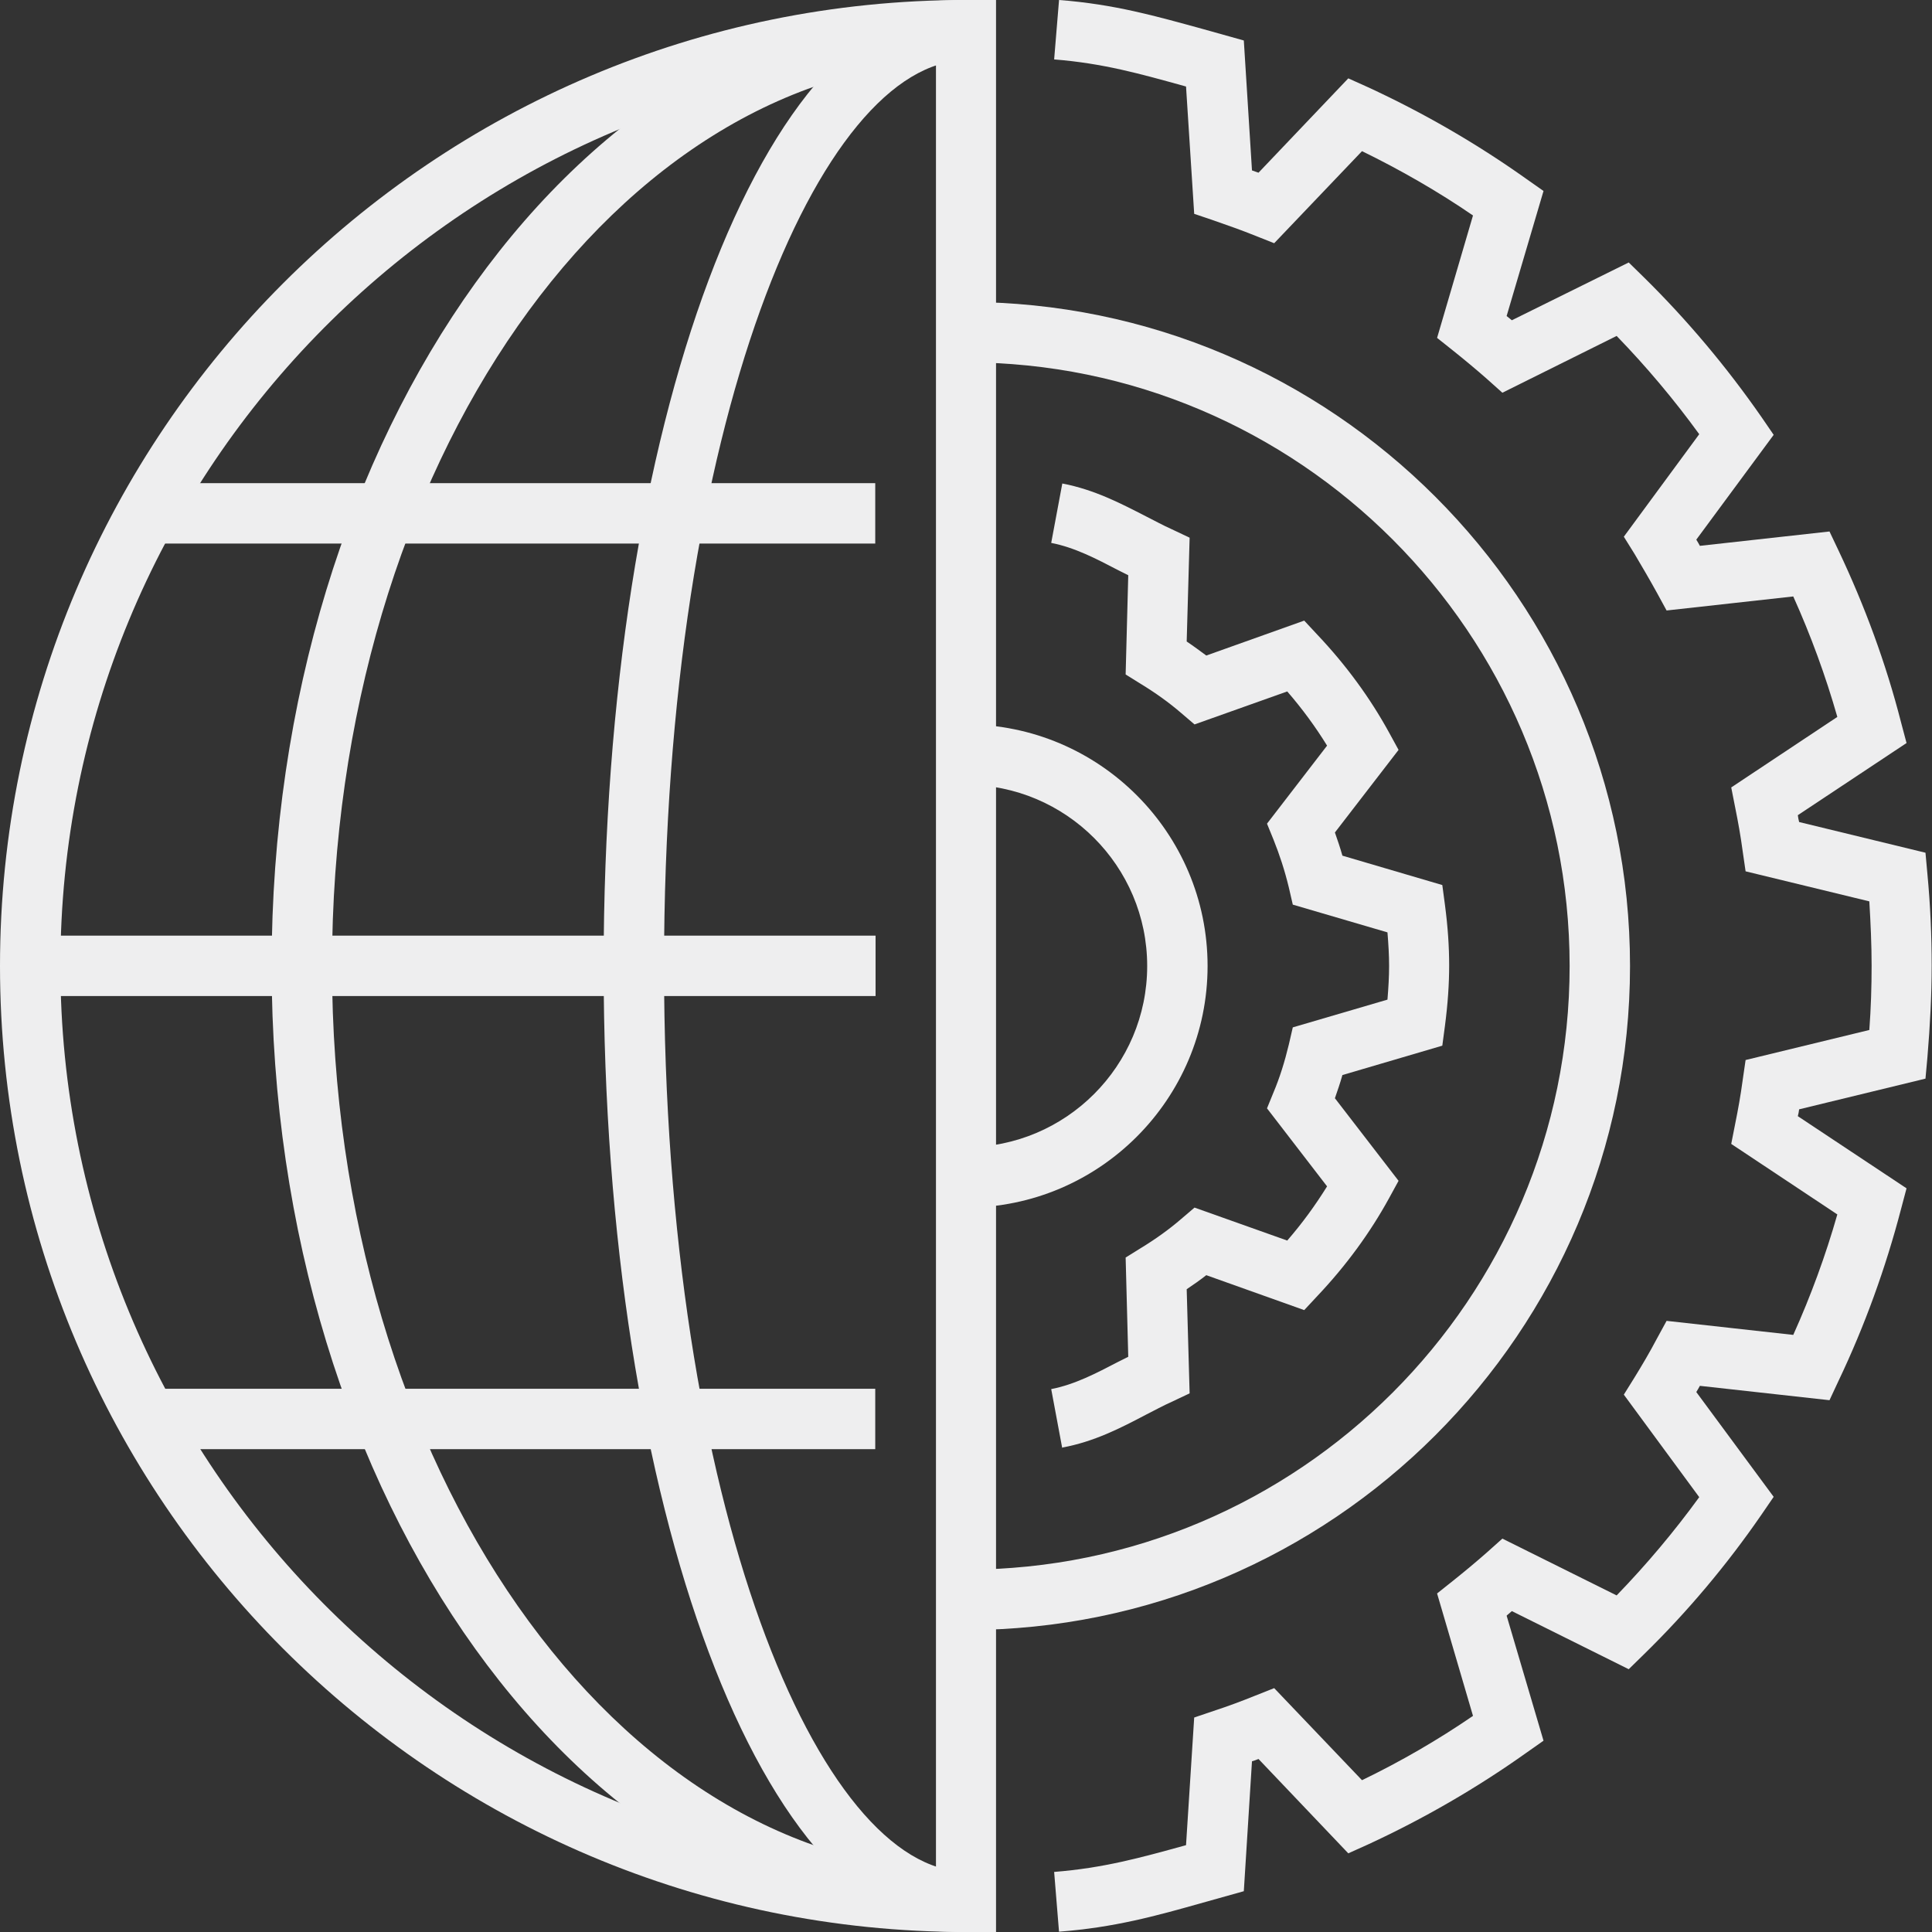 <?xml version="1.0" encoding="UTF-8"?>
<svg id="_レイヤー_2" data-name="レイヤー 2" xmlns="http://www.w3.org/2000/svg" viewBox="0 0 59.18 59.18">
  <rect x="0" y="0" width="59.18" height="59.18" fill="#333333" stroke="none"/>
  <g id="_レイアウト" data-name="レイアウト">
    <g>
      <path d="M28.67,1.86C13.8,2.35,1.85,14.6,1.85,29.59c0,14.99,11.95,27.24,26.82,27.73V1.86ZM30.52,59.18h-.92C13.27,59.18,0,45.91,0,29.59S13.27,0,29.59,0h.92v59.18Z" fill="#eeeeef" stroke-width="0"/>
      <rect x="4.62" y="14.8" width="22.19" height="1.85" fill="#eeeeef" stroke-width="0"/>
      <rect x="4.62" y="42.54" width="22.19" height="1.85" fill="#eeeeef" stroke-width="0"/>
      <rect x=".93" y="28.66" width="25.89" height="1.85" fill="#eeeeef" stroke-width="0"/>
      <g>
        <path d="M32.44,59.18l-.15-1.84c1.51-.12,2.63-.43,4.04-.82l.25-3.91.59-.2c.43-.14.86-.3,1.28-.47l.58-.23,2.69,2.82c1.18-.57,2.32-1.23,3.4-1.97l-1.1-3.75.49-.39c.35-.28.7-.57,1.04-.87l.47-.42,3.5,1.74c.91-.94,1.76-1.95,2.53-3.01l-2.31-3.14.33-.53c.24-.39.47-.78.68-1.18l.3-.55,3.88.43c.54-1.2.99-2.43,1.35-3.69l-3.25-2.16.12-.61c.09-.44.17-.89.23-1.34l.09-.62,3.79-.92c.05-.67.07-1.33.07-1.97,0-.64-.03-1.3-.07-1.97l-3.79-.92-.09-.62c-.06-.45-.14-.9-.23-1.34l-.12-.61,3.25-2.16c-.36-1.26-.81-2.49-1.35-3.69l-3.88.43-.3-.55c-.22-.4-.45-.79-.68-1.18l-.33-.53,2.31-3.14c-.77-1.06-1.62-2.07-2.53-3.01l-3.5,1.74-.47-.42c-.34-.3-.69-.59-1.04-.87l-.49-.39,1.1-3.75c-1.08-.74-2.23-1.4-3.4-1.97l-2.69,2.82-.58-.23c-.42-.17-.85-.32-1.28-.47l-.59-.2-.25-3.9c-1.41-.39-2.53-.71-4.04-.83L32.44,0c1.7.13,2.95.49,4.41.89l1.25.35.25,3.98c.07.02.13.05.2.07l2.75-2.89.6.27c1.69.78,3.32,1.72,4.84,2.8l.54.38-1.13,3.83c.05.04.11.09.16.13l3.58-1.77.47.46c1.32,1.3,2.53,2.74,3.6,4.28l.37.54-2.37,3.21c.04.06.07.12.11.19l3.97-.44.28.59c.8,1.69,1.45,3.45,1.91,5.25l.17.64-3.33,2.21c.01.07.02.14.04.21l3.87.94.06.66c.09.95.13,1.89.13,2.8s-.05,1.84-.13,2.8l-.06.66-3.87.94c-.01.07-.02.14-.04.21l3.33,2.21-.17.64c-.47,1.8-1.11,3.57-1.91,5.25l-.28.6-3.97-.44c-.03.06-.07.12-.11.19l2.37,3.21-.37.54c-1.06,1.54-2.27,2.98-3.6,4.28l-.47.46-3.58-1.78c-.05.05-.11.09-.16.14l1.13,3.83-.54.38c-1.52,1.08-3.15,2.02-4.84,2.8l-.6.27-2.75-2.89c-.07.03-.13.05-.2.07l-.25,3.98-1.25.35c-1.45.41-2.71.76-4.41.89" fill="#eeeeef" stroke-width="0"/>
        <path d="M32.54,44.37l-.34-1.82c.72-.14,1.37-.48,2.06-.84.1-.05.2-.1.3-.15l-.08-3.04.45-.28c.46-.28.88-.58,1.25-.9l.41-.35,2.84,1.01c.46-.53.86-1.08,1.22-1.66l-1.84-2.39.2-.49c.19-.45.34-.93.47-1.47l.12-.52,2.9-.85c.03-.37.05-.7.05-1.03,0-.33-.02-.66-.05-1.03l-2.9-.85-.12-.52c-.13-.54-.29-1.02-.47-1.47l-.2-.49,1.84-2.39c-.35-.57-.76-1.13-1.22-1.66l-2.84,1.01-.41-.35c-.37-.32-.79-.62-1.25-.9l-.45-.28.08-3.04c-.1-.05-.2-.1-.3-.15-.69-.36-1.34-.7-2.06-.84l.34-1.82c.99.19,1.79.61,2.57,1.01.26.13.51.27.78.39l.55.26-.09,3.18c.21.14.41.29.6.43l3-1.07.41.44c.87.92,1.61,1.93,2.19,2.99l.29.53-1.95,2.53c.08.23.16.46.23.71l3.06.9.08.6c.09.68.13,1.29.13,1.86,0,.57-.04,1.17-.13,1.86l-.08.6-3.06.9c-.07.25-.15.48-.23.71l1.95,2.53-.29.53c-.58,1.06-1.32,2.07-2.19,2.99l-.41.44-3-1.07c-.19.15-.39.29-.6.43l.09,3.19-.55.26c-.27.12-.52.26-.78.39-.78.41-1.59.83-2.57,1.01" fill="#eeeeef" stroke-width="0"/>
        <path d="M29.59,59.18c-6.22,0-11.1-13-11.1-29.59C18.49,13,23.37,0,29.59,0v1.85c-4.47,0-9.25,11.15-9.25,27.74,0,16.59,4.78,27.74,9.25,27.74v1.85Z" fill="#eeeeef" stroke-width="0"/>
        <path d="M29.59,59.18c-11.73,0-21.27-13.27-21.27-29.59S17.86,0,29.59,0v1.85c-10.71,0-19.42,12.44-19.42,27.74,0,15.3,8.71,27.74,19.42,27.74v1.85Z" fill="#eeeeef" stroke-width="0"/>
        <path d="M29.59,36.99v-1.85c3.06,0,5.55-2.49,5.55-5.55,0-3.06-2.49-5.55-5.55-5.55v-1.85c4.08,0,7.4,3.32,7.4,7.4,0,4.08-3.32,7.4-7.4,7.4" fill="#eeeeef" stroke-width="0"/>
        <path d="M29.59,49.93v-1.85c10.2,0,18.49-8.3,18.49-18.49s-8.3-18.49-18.49-18.49v-1.85c11.22,0,20.34,9.13,20.34,20.34,0,11.22-9.13,20.34-20.34,20.34" fill="#eeeeef" stroke-width="0"/>
      </g>
    </g>
  </g>
</svg>